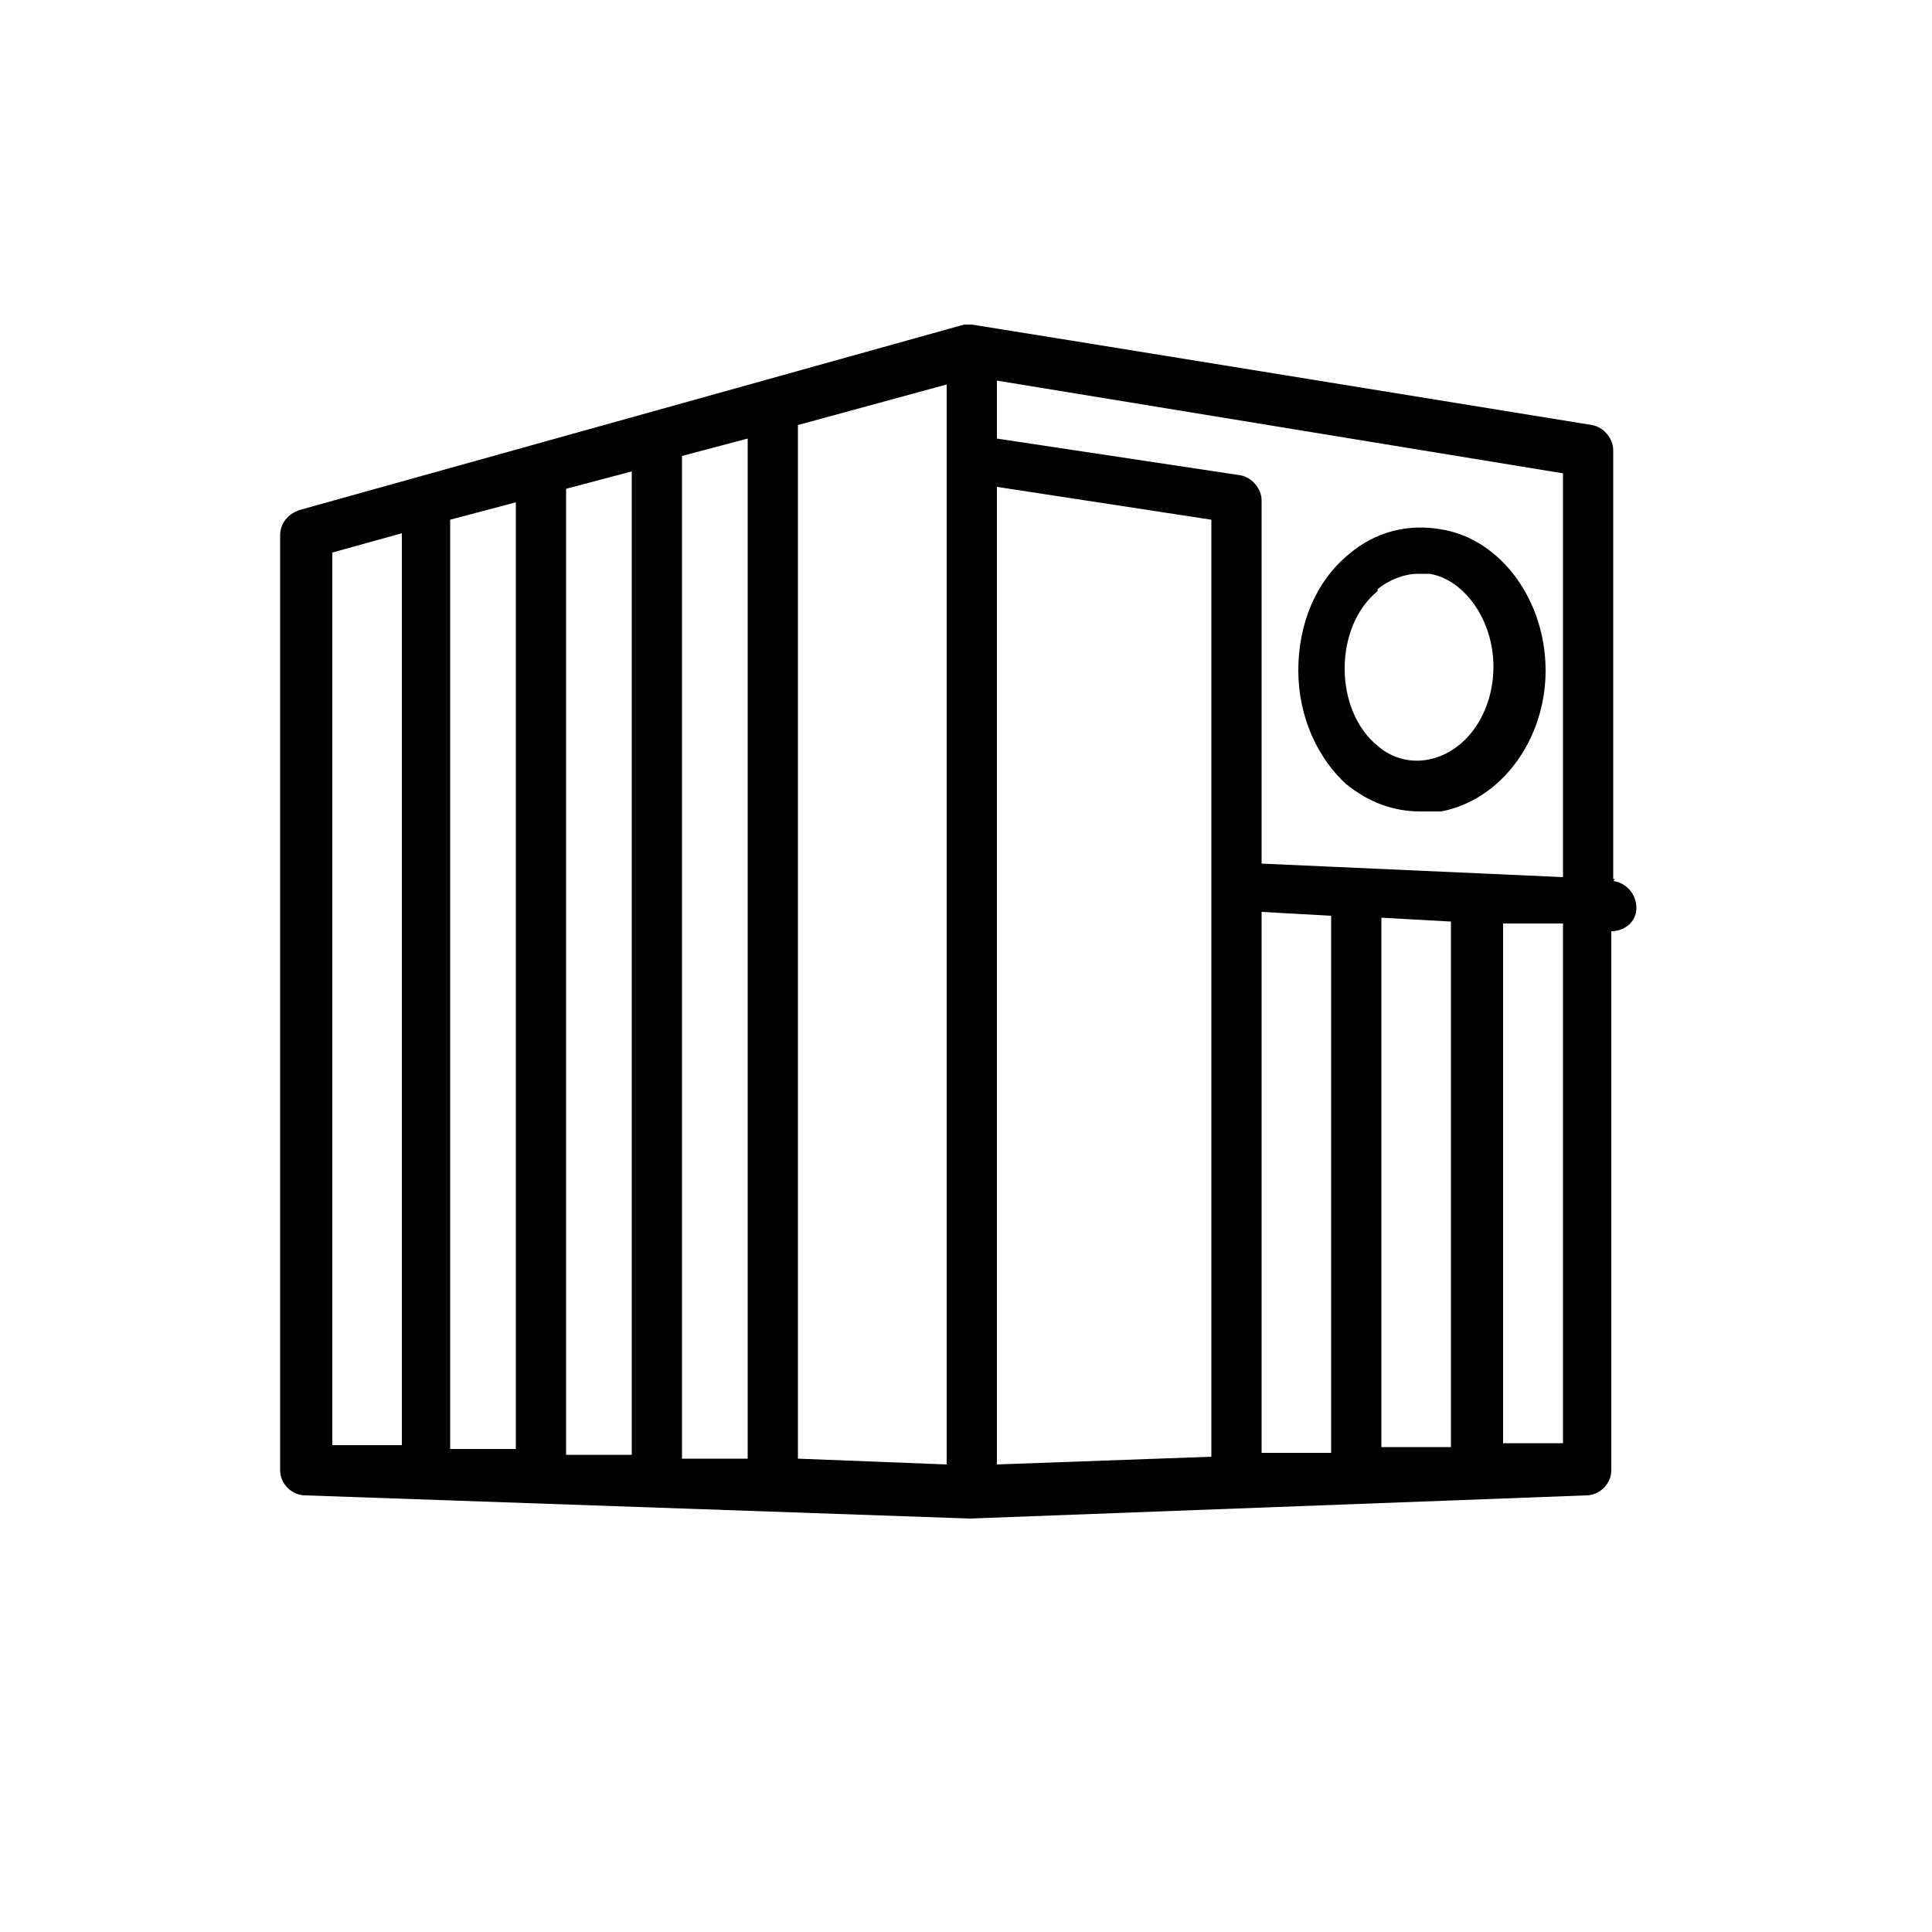 <svg xmlns="http://www.w3.org/2000/svg" fill="none" viewBox="0 0 100 100" height="100" width="100">
<path fill="black" d="M69.7 40.6C70.8 41.5 72.1 42 73.5 42C74.9 42 74.2 42 74.6 42C77.7 41.4 80 38.3 80 34.7C80 31.1 77.7 27.9 74.6 27.4C72.9 27.1 71.2 27.5 69.8 28.7C68.1 30.1 67.2 32.3 67.2 34.7C67.2 37.1 68.2 39.3 69.8 40.7L69.7 40.6ZM71.3 30.5C71.9 30 72.7 29.7 73.4 29.7C74.1 29.7 73.8 29.7 74 29.7C75.8 30 77.3 32.1 77.3 34.5C77.3 36.9 75.9 38.9 74 39.3C73.1 39.5 72.1 39.3 71.3 38.6C70.2 37.7 69.6 36.2 69.6 34.6C69.6 33 70.2 31.5 71.3 30.6V30.5Z"></path>
<path fill="black" d="M83.6 45.5H83.5V23.3C83.5 22.7 83 22.1 82.4 22C82.4 22 50.4 16.8 50.3 16.8C50.3 16.8 50.3 16.8 50.2 16.8C50.2 16.8 50 16.8 49.9 16.8L15.5 26.4C14.9 26.6 14.5 27.1 14.5 27.7V76.1C14.5 76.8 15.1 77.4 15.8 77.4L50.2 78.6L82.1 77.4C82.8 77.4 83.4 76.8 83.4 76.1V48.2C84.1 48.2 84.7 47.7 84.7 47C84.7 46.3 84.2 45.7 83.5 45.6L83.6 45.5ZM80.9 45.4L65.3 44.7V25.9C65.3 25.3 64.8 24.7 64.2 24.6L51.6 22.7V19.7L80.9 24.5V45.4ZM65.3 47.2L68.9 47.4V75.2H65.3C65.3 75.3 65.3 47.3 65.3 47.3V47.2ZM71.5 47.5L75.1 47.7V74.9H71.5C71.5 75 71.5 47.5 71.5 47.5ZM49 75.8L41.3 75.5V22L49 19.9V75.8ZM29.3 25.3L32.7 24.4V75.3H29.3V25.3ZM26.7 75H23.3V26.9L26.7 26V75.1V75ZM35.3 23.6L38.7 22.7V75.5H35.3V23.7V23.6ZM17.2 28.6L20.8 27.6V74.8H17.2V28.6ZM51.6 25.2L62.7 26.9V75.4L51.6 75.8V25.2ZM80.9 74.7H77.8C77.8 74.8 77.8 47.8 77.8 47.8H80.9V74.7Z"></path>
</svg>
